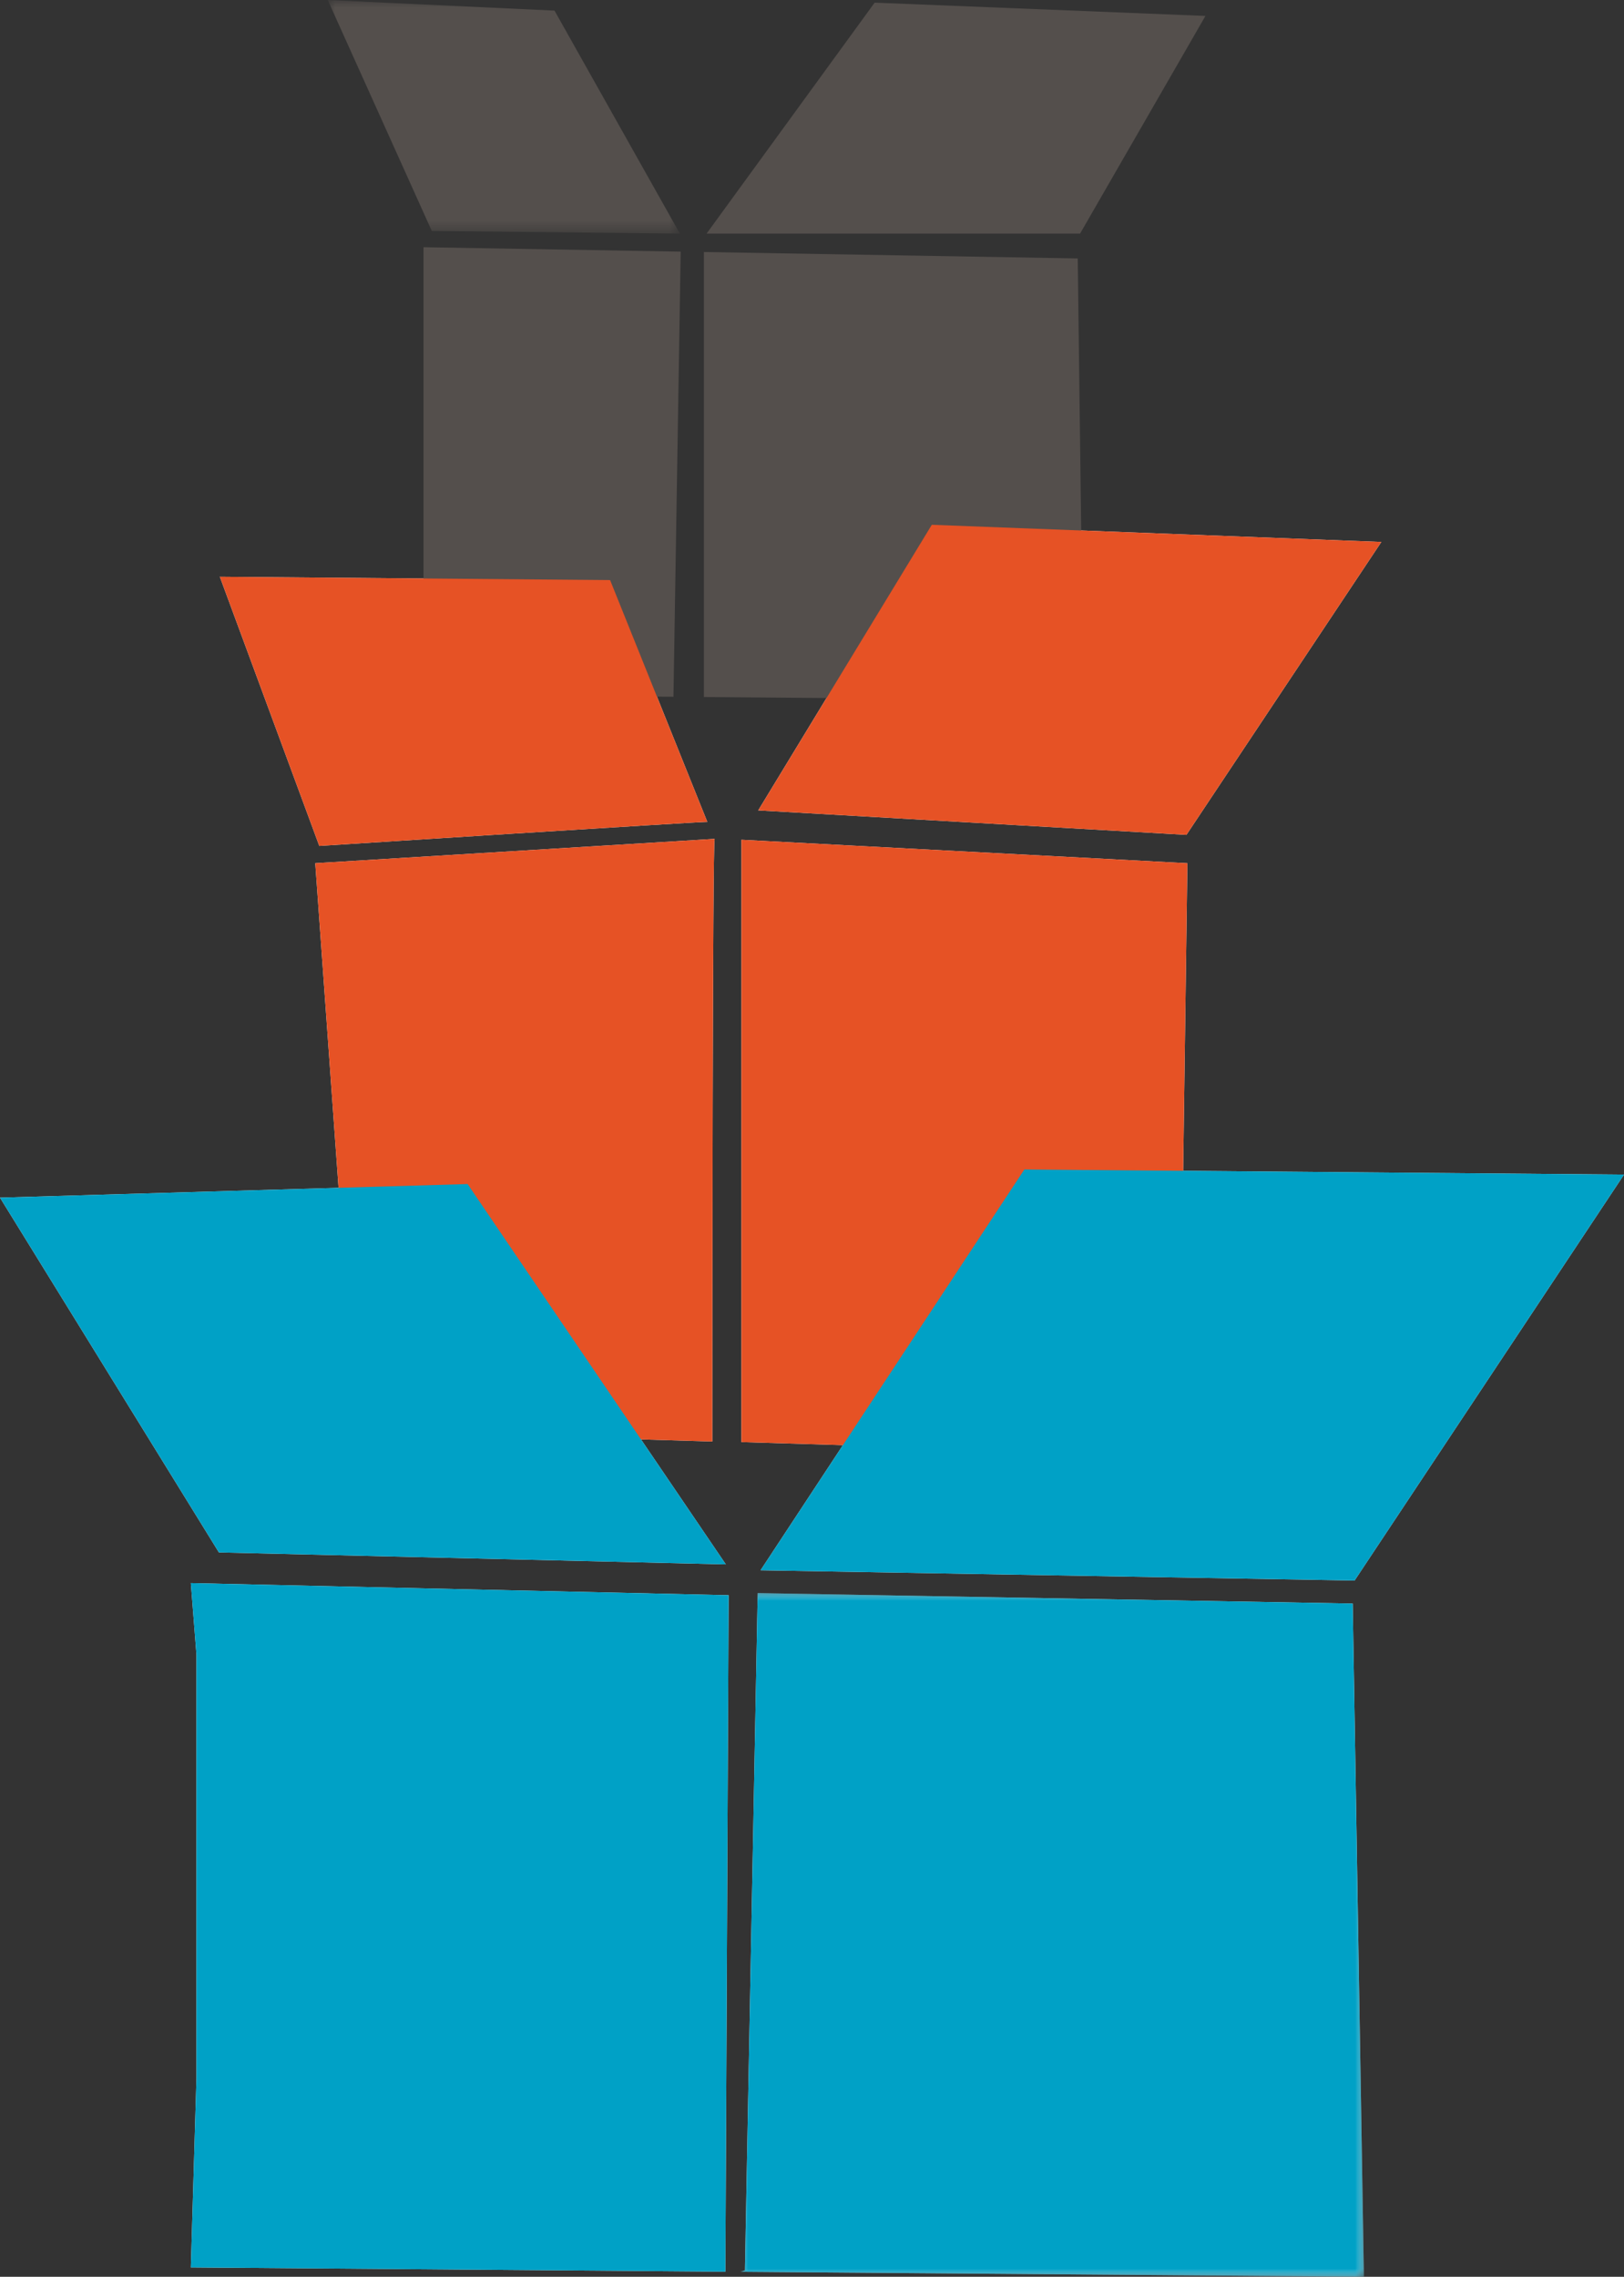 <svg width="107" height="150" xmlns="http://www.w3.org/2000/svg" xmlns:xlink="http://www.w3.org/1999/xlink"><rect width="100%" height="100%" fill="#333333" stroke="none"/><defs><path id="a" d="M0 0h41.075v45.043H0z"/><path id="c" d="M0 0h23.202v15.391H0z"/><path id="e" d="M0 0h41.075v45.043H0z"/></defs><g fill="none" fill-rule="evenodd"><path d="M46.602 54.148l-6.405-15.931-25.713-.218 6.553 17.732s24.779-1.583 25.565-1.583M91.012 35.705l-29.619-1.13L49.957 53.39l28.213 1.612zM47.085 55.267L20.771 56.87l2.685 37.405 23.475.694c.001-6.391.015-39.383.154-39.702M48.849 95.007l28.847.871.537-39.008-29.384-1.544z" fill="#FFF"/><path fill="#FFF" d="M89.249 104.128L107 77.386l-39.51-.337-17.38 26.405zM47.822 103.065L30.81 78.008 0 78.905l14.423 23.372z"/><g transform="translate(48.79 104.957)"><mask id="b" fill="#fff"><use xlink:href="#a"/></mask><path fill="#FFF" mask="url(#b)" d="M.29 44.618l-.29.096 41.075.33L40.335.69 1.132 0z"/></g><path fill="#FFF" d="M12.574 149.382l35.218.281.213-44.566-35.431-.798.37 4.718v27.895z"/><path fill="#544F4C" d="M46.378 45.921l25.001.213-.371-29.108-24.63-.422zM44.848 16.578l-16.945-.291v29.477l16.469.14zM46.554 15.391L57.627.175l21.796.874-8.261 14.342z"/><g transform="translate(21.594)"><mask id="d" fill="#fff"><use xlink:href="#c"/></mask><path fill="#544F4C" mask="url(#d)" d="M23.202 15.391L14.941.7 0 0l6.855 15.216z"/></g><path d="M46.602 54.148l-6.405-15.931-25.713-.218 6.553 17.732s24.779-1.583 25.565-1.583M91.012 35.705l-29.619-1.13L49.957 53.39l28.213 1.612z" fill="#E65225" style="mix-blend-mode:multiply"/><path d="M47.085 55.267L20.771 56.87l2.685 37.405 23.475.694c.001-6.391.015-39.383.154-39.702M48.849 95.007l28.847.871.537-39.008-29.384-1.544z" fill="#E65225"/><path fill="#00A1C6" style="mix-blend-mode:multiply" d="M89.249 104.128L107 77.386l-39.51-.337-17.38 26.405zM47.822 103.065L30.81 78.008 0 78.905l14.423 23.372z"/><g transform="translate(48.79 104.957)"><mask id="f" fill="#fff"><use xlink:href="#e"/></mask><path fill="#00A1C6" mask="url(#f)" d="M.29 44.618l-.29.096 41.075.33L40.335.69 1.132 0z"/></g><path fill="#00A1C6" d="M12.574 149.382l35.218.281.213-44.566-35.431-.798.37 4.718v27.895z"/></g></svg>